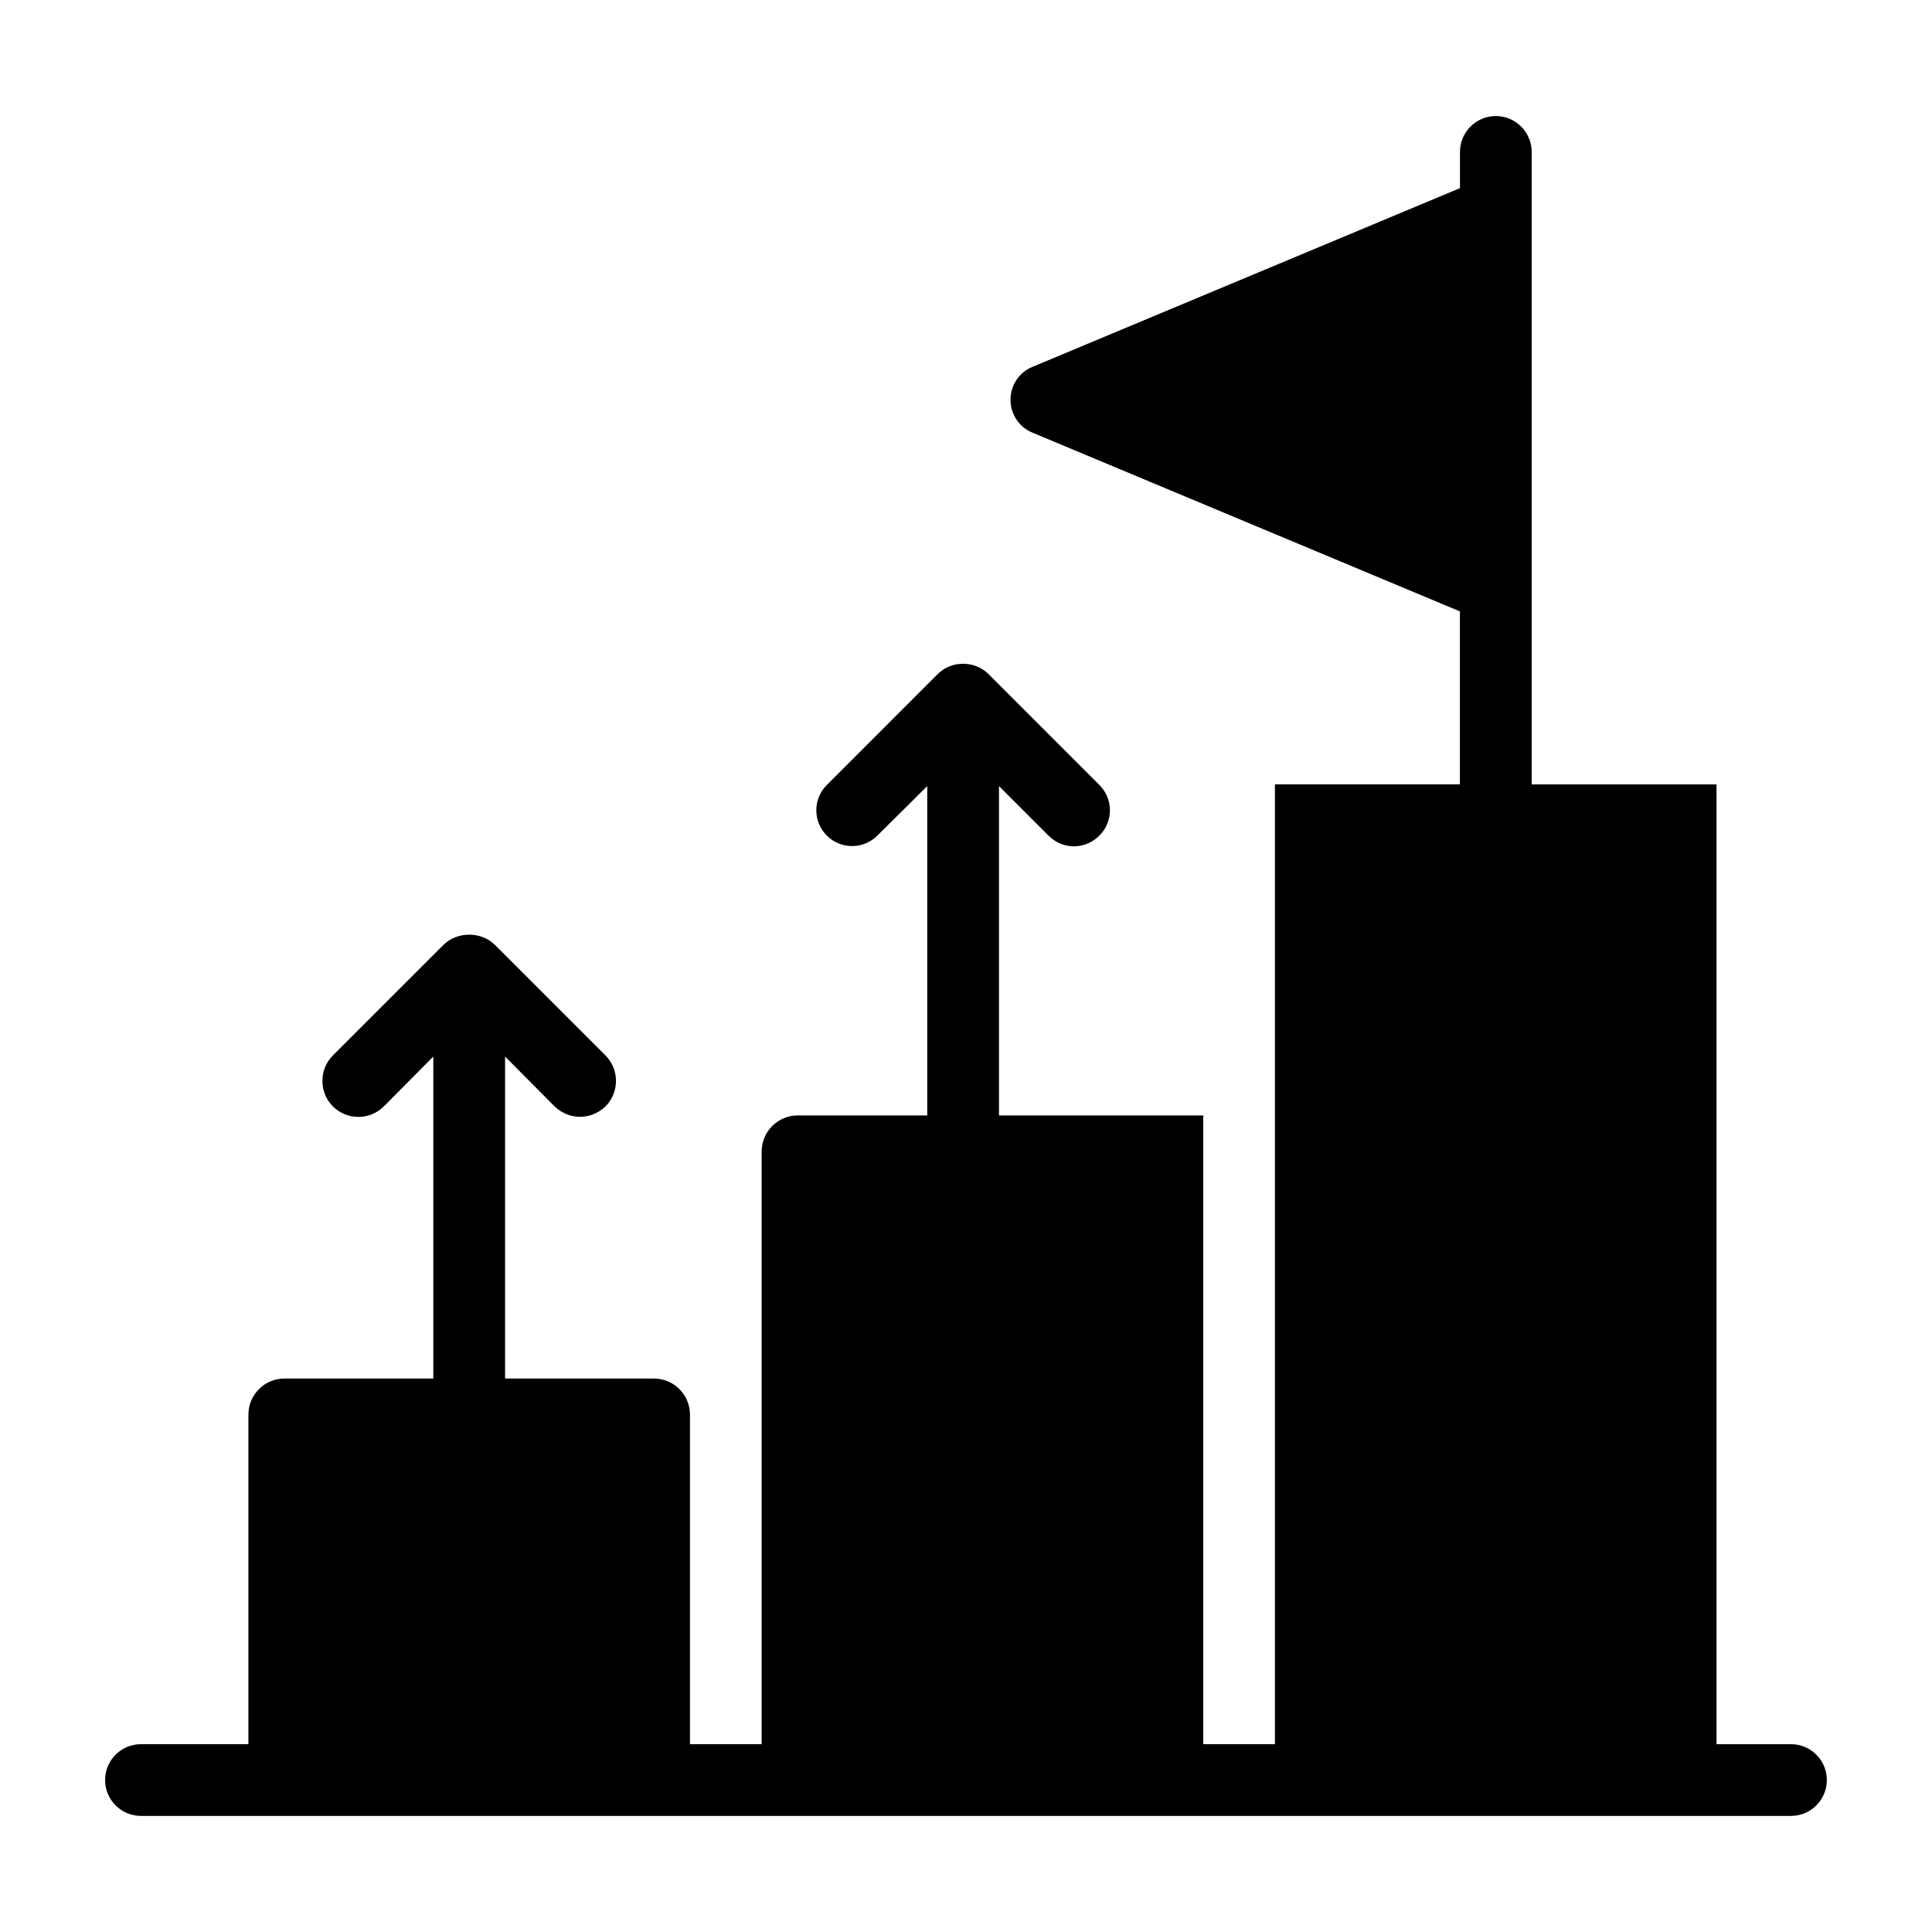 <?xml version="1.0" encoding="UTF-8"?>
<!-- Uploaded to: SVG Repo, www.svgrepo.com, Generator: SVG Repo Mixer Tools -->
<svg fill="#000000" width="800px" height="800px" version="1.1" viewBox="144 144 512 512" xmlns="http://www.w3.org/2000/svg">
 <path d="m618.63 606.23h-19.738v-254.36h-48.984c0-0.008 0.004-0.016 0.004-0.023v-167.59c0-5.227-4.277-9.504-9.504-9.504-5.227 0-9.504 4.277-9.504 9.504v9.602l-113.22 47.336c-3.613 1.426-5.894 4.941-5.894 8.746 0 3.801 2.281 7.32 5.894 8.746l113.21 47.34v45.816c0 0.008 0.004 0.016 0.004 0.023h-49.027v254.36h-19l-0.004-166.62h-54.125v-87.285l13.117 13.117c3.914 3.914 9.809 3.688 13.5 0 3.707-3.707 3.707-9.695 0-13.402l-29.375-29.375c-1.805-1.805-4.277-2.758-6.75-2.758-2.566 0-4.941 0.949-6.75 2.758l-29.371 29.375c-3.707 3.707-3.707 9.695 0 13.402 3.707 3.707 9.695 3.707 13.402 0l13.215-13.117v87.285h-34.32c-5.281 0-9.562 4.281-9.562 9.562v157.06h-19v-87.34c0-5.281-4.281-9.562-9.562-9.562h-39.438v-85.328l13.117 13.211c3.922 3.727 9.68 3.629 13.5 0 3.707-3.707 3.707-9.789 0-13.5l-29.371-29.371c-3.613-3.519-9.887-3.519-13.5 0l-29.375 29.371c-3.707 3.707-3.707 9.793 0 13.5 3.707 3.707 9.789 3.707 13.5 0l13.117-13.211v85.328h-39.441c-5.281 0-9.562 4.281-9.562 9.562v87.34h-28.477c-5.254 0-9.504 4.258-9.504 9.504 0 5.25 4.25 9.504 9.504 9.504h437.27c5.254 0 9.504-4.258 9.504-9.504 0.004-5.246-4.25-9.504-9.504-9.504z"/>
</svg>